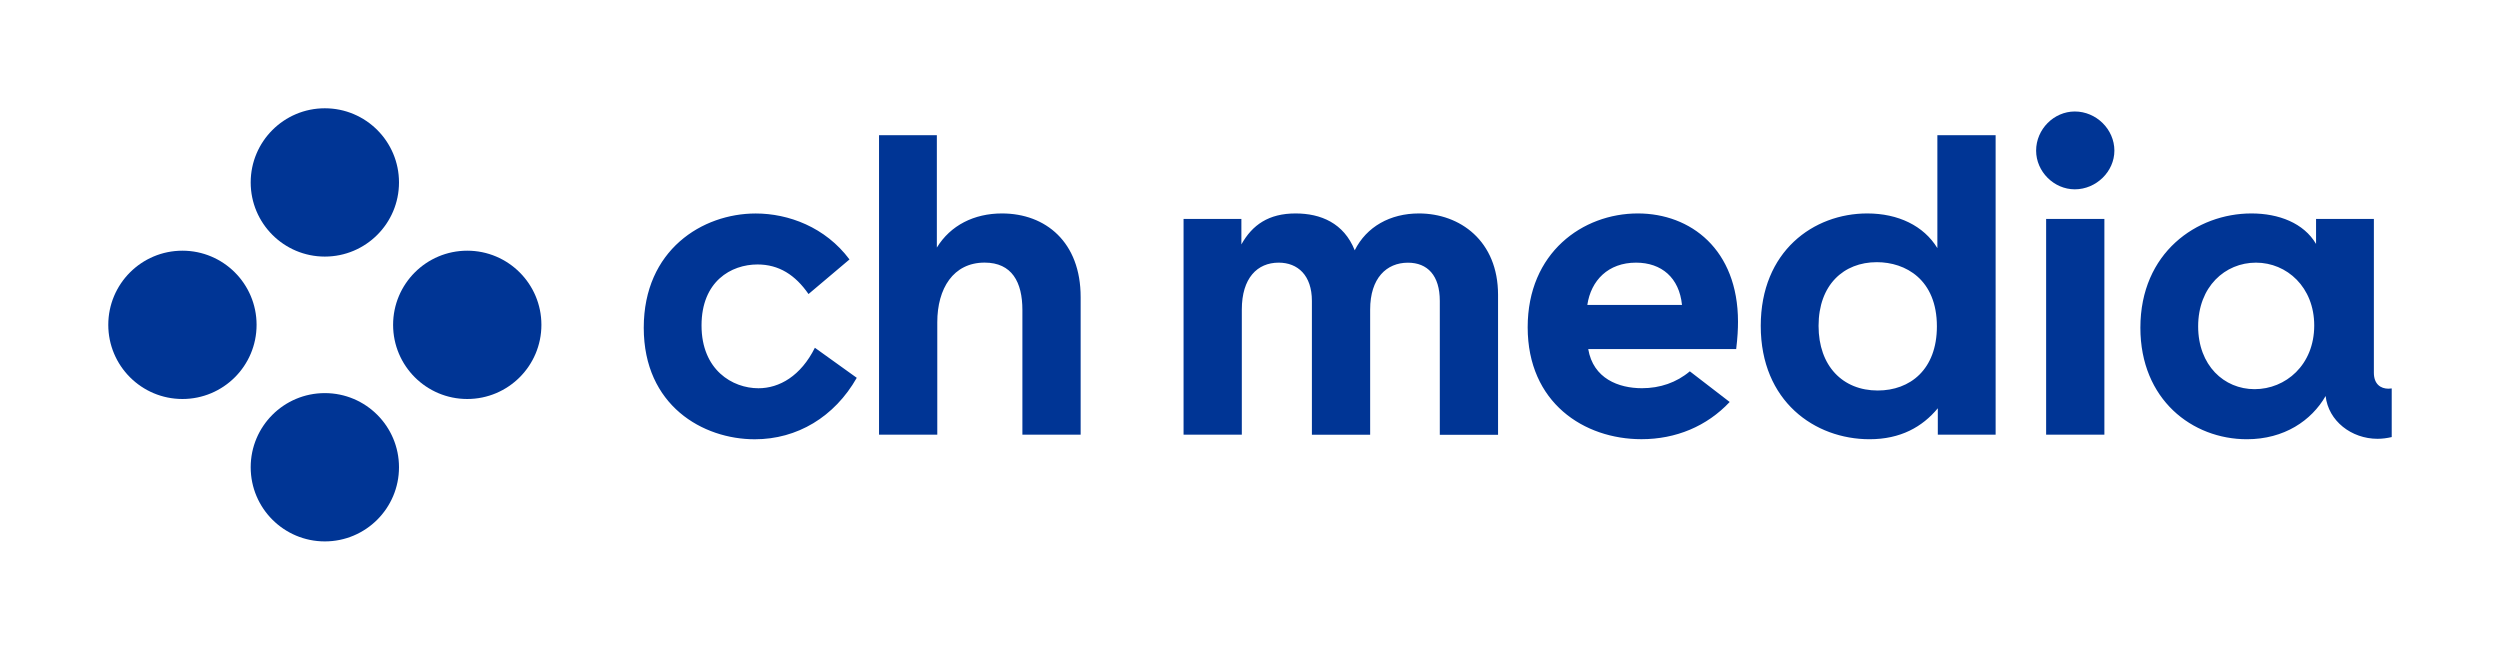 <?xml version="1.0" encoding="utf-8"?>
<!-- Generator: Adobe Illustrator 22.0.0, SVG Export Plug-In . SVG Version: 6.00 Build 0)  -->
<svg version="1.1" xmlns="http://www.w3.org/2000/svg" xmlns:xlink="http://www.w3.org/1999/xlink" x="0px" y="0px"
	 viewBox="0 0 5772 1500" style="enable-background:new 0 0 5772 1500;" xml:space="preserve">
<style type="text/css">
	.st0{fill:#003595;}
	.st1{display:none;}
	.st2{display:inline;}
</style>
<g id="Logo">
	<g>
		<path class="st0" d="M2313.3,492.8c-64.1,0-118.8,27.3-150.3,78.8V312.1h-133.5v691.5h134.5V744c0-77.8,36.8-137.7,109.3-137.7
			c63.1,0,87.2,45.2,87.2,109.3v288h134.5V686.2C2495.2,559,2414.2,492.8,2313.3,492.8z M3276,492.8c-66.2,0-120.9,30.5-148.2,85.1
			c-25.2-63.1-78.8-85.1-136.6-85.1c-62,0-99.8,26.3-125.1,71.5v-58.9h-133.5v498.2h134.5v-289c0-72.5,35.7-108.2,85.1-108.2
			c44.2,0,76.7,29.4,76.7,88.3v309h134.5v-289c0-72.5,37.8-108.2,87.2-108.2c45.2,0,73.6,29.4,73.6,88.3v309h134.5V680.9
			C3458.8,555.9,3370.6,492.8,3276,492.8z M3781.4,492.8c-127.2,0-254.3,90.4-254.3,262.7c0,174.5,130.3,258.5,262.7,258.5
			c79.5,0,151-29.8,203.7-85.9l-92-70.8c-30.7,25.9-68.8,39-110.6,39c-53.6,0-112.5-22.1-124-90.4h341.6c3.2-26.3,4.2-46.2,4.2-63.1
			C4012.6,575.8,3903.3,492.8,3781.4,492.8z M3664.8,704.1c8.4-56.8,48.3-97.7,112.5-97.7c58.8,0,99.8,34.7,106.1,97.7H3664.8z
			 M1751.1,896.4c-59.9,0-131.4-42-131.4-145c0-101.9,68.3-140.8,129.3-140.8c49.4,0,87.2,24.2,117.7,68.3l94.6-79.9
			c-55.7-74.6-140.8-106.1-216.5-106.1c-123,0-258.5,84.1-258.5,263.8c0,179.7,136.6,257.5,256.4,257.5
			c97.7,0,183.9-51.5,235.4-141.9l-96.7-69.4C1848.9,868,1799.5,896.4,1751.1,896.4z M4472.9,572.7c-31.5-51.5-90.4-79.9-161.8-79.9
			c-124,0-245.9,87.2-245.9,259.6c0,174.5,125.1,261.7,251.2,261.7c71.5,0,121.9-28.4,157.6-71.5v61h133.5V312.1h-134.5V572.7z
			 M4335.3,901.6c-80.9,0-136.6-56.7-136.6-149.2c0-94.6,57.8-147.1,134.5-147.1c66.2,0,138.7,39.9,138.7,148.2
			C4471.9,853.3,4409.9,901.6,4335.3,901.6z M4790.3,257.4c-48.3,0-89.3,41-89.3,90.4c0,48.3,41,89.3,89.3,89.3
			c49.4,0,91.4-41,91.4-89.3C4881.7,298.4,4839.7,257.4,4790.3,257.4z M5514.4,897.4c-17.9,0-33.6-10.5-33.6-36.8V505.4h-133.5v57.8
			c-28.4-48.3-86.2-70.4-149.2-70.4c-126.1,0-256.4,90.4-256.4,263.8c0,166,119.8,257.5,245.9,257.5c86.2,0,149.2-43.1,181.8-99.8
			c6.3,57.8,59.9,98.8,119.8,98.8c10.9,0,22-1.5,32.8-4V896.8C5519.4,897.1,5516.9,897.4,5514.4,897.4z M5205.4,898.5
			c-70.4,0-130.3-54.7-130.3-145c0-91.4,62-147.1,133.5-147.1s134.5,56.8,134.5,145C5343.1,842.8,5276.9,898.5,5205.4,898.5z
			 M4724.1,1003.6h134.5V505.4h-134.5V1003.6z"/>
		<path class="st0" d="M578.8,1078.8c0,94.6,76.7,171.2,171.2,171.2s171.2-76.7,171.2-171.2S844.6,907.6,750,907.6
			S578.8,984.2,578.8,1078.8 M592.4,750c0-94.6-76.7-171.2-171.2-171.2S250,655.4,250,750s76.7,171.2,171.2,171.2
			S592.4,844.6,592.4,750 M921.2,421.2c0-94.6-76.7-171.2-171.2-171.2s-171.2,76.7-171.2,171.2c0,94.6,76.7,171.2,171.2,171.2
			S921.2,515.8,921.2,421.2 M1250,750c0-94.6-76.7-171.2-171.2-171.2c-94.6,0-171.2,76.7-171.2,171.2s76.6,171.2,171.2,171.2
			C1173.3,921.2,1250,844.6,1250,750"/>
	</g>
</g>
<g id="Schutzzone" class="st1">
	<g class="st2">
	</g>
	<g class="st2">
	</g>
	<g class="st2">
	</g>
	<g class="st2">
	</g>
</g>
</svg>
